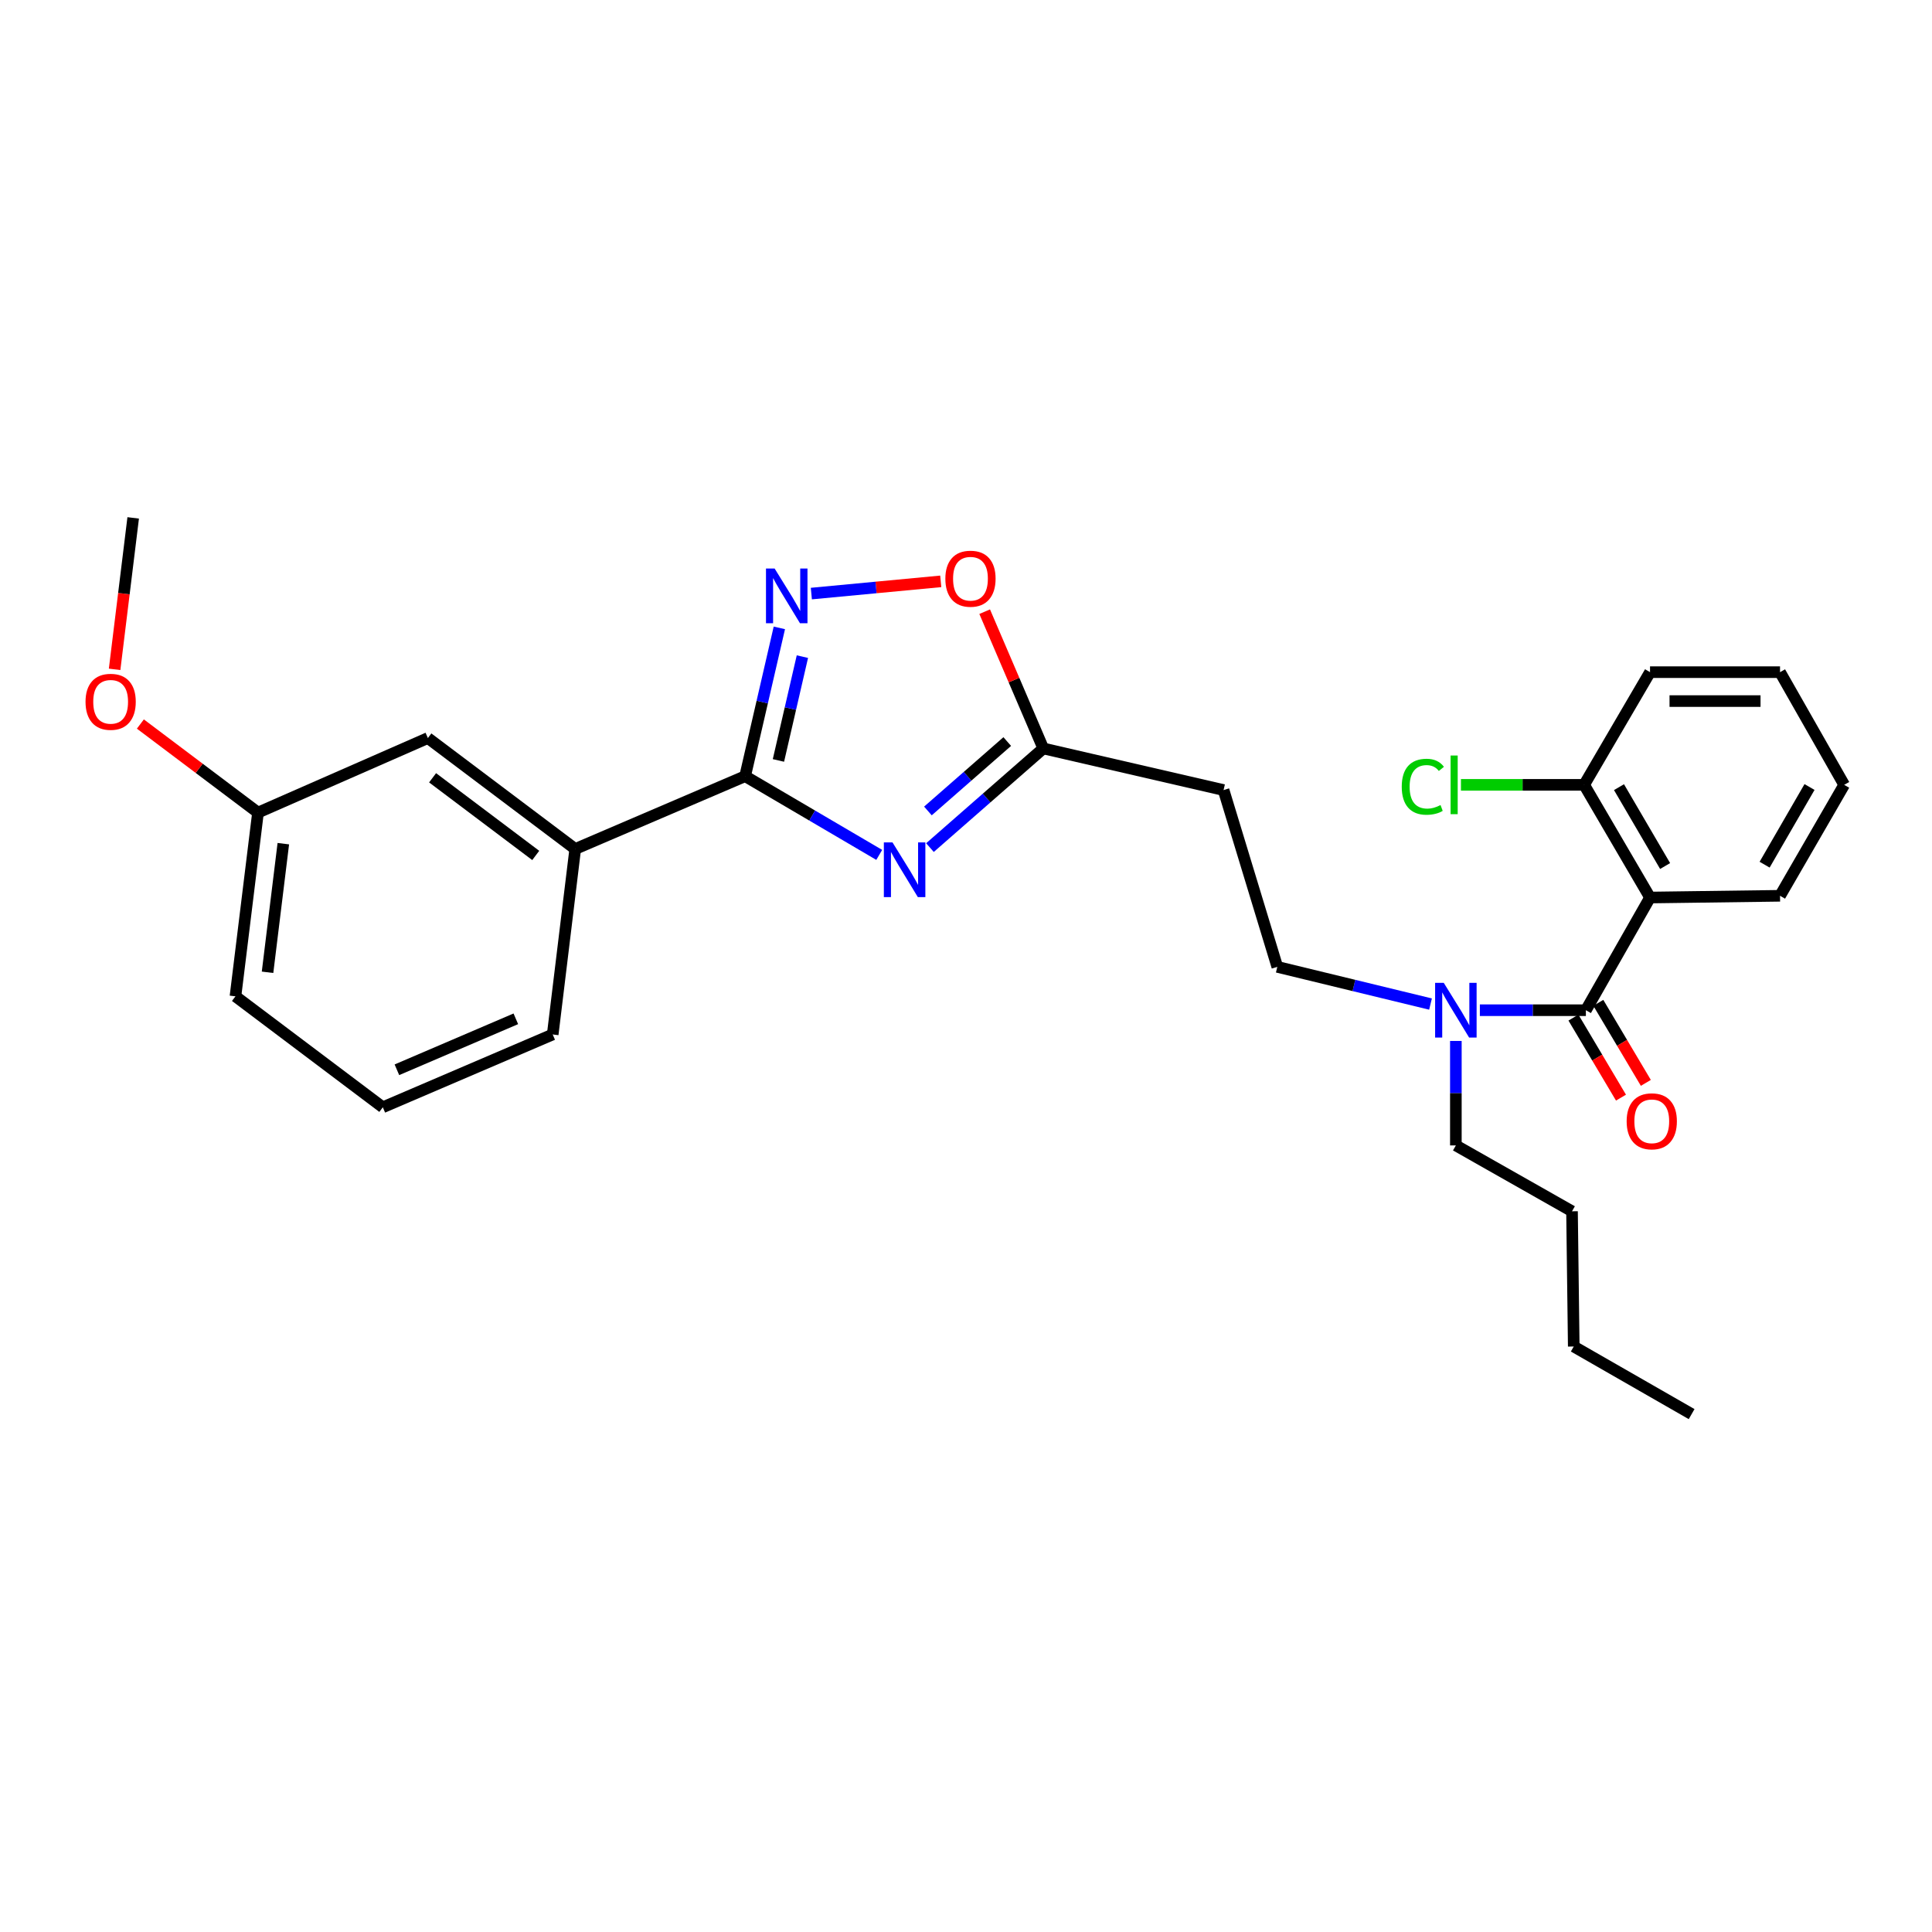 <?xml version='1.0' encoding='iso-8859-1'?>
<svg version='1.1' baseProfile='full'
              xmlns='http://www.w3.org/2000/svg'
                      xmlns:rdkit='http://www.rdkit.org/xml'
                      xmlns:xlink='http://www.w3.org/1999/xlink'
                  xml:space='preserve'
width='1000px' height='1000px' viewBox='0 0 1000 1000'>
<!-- END OF HEADER -->
<rect style='opacity:1.0;fill:#FFFFFF;stroke:none' width='1000' height='1000' x='0' y='0'> </rect>
<path class='bond-0' d='M 740.434,519.7 L 700.784,510.074' style='fill:none;fill-rule:evenodd;stroke:#0000FF;stroke-width:6px;stroke-linecap:butt;stroke-linejoin:miter;stroke-opacity:1' />
<path class='bond-0' d='M 700.784,510.074 L 661.133,500.449' style='fill:none;fill-rule:evenodd;stroke:#000000;stroke-width:6px;stroke-linecap:butt;stroke-linejoin:miter;stroke-opacity:1' />
<path class='bond-1' d='M 753.552,538.794 L 753.552,565.831' style='fill:none;fill-rule:evenodd;stroke:#0000FF;stroke-width:6px;stroke-linecap:butt;stroke-linejoin:miter;stroke-opacity:1' />
<path class='bond-1' d='M 753.552,565.831 L 753.552,592.867' style='fill:none;fill-rule:evenodd;stroke:#000000;stroke-width:6px;stroke-linecap:butt;stroke-linejoin:miter;stroke-opacity:1' />
<path class='bond-2' d='M 765.974,522.884 L 793.412,522.884' style='fill:none;fill-rule:evenodd;stroke:#0000FF;stroke-width:6px;stroke-linecap:butt;stroke-linejoin:miter;stroke-opacity:1' />
<path class='bond-2' d='M 793.412,522.884 L 820.849,522.884' style='fill:none;fill-rule:evenodd;stroke:#000000;stroke-width:6px;stroke-linecap:butt;stroke-linejoin:miter;stroke-opacity:1' />
<path class='bond-3' d='M 854.053,464.559 L 820.849,522.884' style='fill:none;fill-rule:evenodd;stroke:#000000;stroke-width:6px;stroke-linecap:butt;stroke-linejoin:miter;stroke-opacity:1' />
<path class='bond-4' d='M 854.053,464.559 L 819.951,406.235' style='fill:none;fill-rule:evenodd;stroke:#000000;stroke-width:6px;stroke-linecap:butt;stroke-linejoin:miter;stroke-opacity:1' />
<path class='bond-4' d='M 861.859,448.256 L 837.988,407.428' style='fill:none;fill-rule:evenodd;stroke:#000000;stroke-width:6px;stroke-linecap:butt;stroke-linejoin:miter;stroke-opacity:1' />
<path class='bond-5' d='M 854.053,464.559 L 921.342,463.661' style='fill:none;fill-rule:evenodd;stroke:#000000;stroke-width:6px;stroke-linecap:butt;stroke-linejoin:miter;stroke-opacity:1' />
<path class='bond-6' d='M 385.674,401.752 L 420.382,422.122' style='fill:none;fill-rule:evenodd;stroke:#000000;stroke-width:6px;stroke-linecap:butt;stroke-linejoin:miter;stroke-opacity:1' />
<path class='bond-6' d='M 420.382,422.122 L 455.089,442.491' style='fill:none;fill-rule:evenodd;stroke:#0000FF;stroke-width:6px;stroke-linecap:butt;stroke-linejoin:miter;stroke-opacity:1' />
<path class='bond-7' d='M 385.674,401.752 L 394.533,363.371' style='fill:none;fill-rule:evenodd;stroke:#000000;stroke-width:6px;stroke-linecap:butt;stroke-linejoin:miter;stroke-opacity:1' />
<path class='bond-7' d='M 394.533,363.371 L 403.391,324.99' style='fill:none;fill-rule:evenodd;stroke:#0000FF;stroke-width:6px;stroke-linecap:butt;stroke-linejoin:miter;stroke-opacity:1' />
<path class='bond-7' d='M 402.916,393.604 L 409.117,366.737' style='fill:none;fill-rule:evenodd;stroke:#000000;stroke-width:6px;stroke-linecap:butt;stroke-linejoin:miter;stroke-opacity:1' />
<path class='bond-7' d='M 409.117,366.737 L 415.318,339.871' style='fill:none;fill-rule:evenodd;stroke:#0000FF;stroke-width:6px;stroke-linecap:butt;stroke-linejoin:miter;stroke-opacity:1' />
<path class='bond-8' d='M 385.674,401.752 L 297.738,439.43' style='fill:none;fill-rule:evenodd;stroke:#000000;stroke-width:6px;stroke-linecap:butt;stroke-linejoin:miter;stroke-opacity:1' />
<path class='bond-9' d='M 481.347,438.715 L 510.674,413.053' style='fill:none;fill-rule:evenodd;stroke:#0000FF;stroke-width:6px;stroke-linecap:butt;stroke-linejoin:miter;stroke-opacity:1' />
<path class='bond-9' d='M 510.674,413.053 L 540.002,387.392' style='fill:none;fill-rule:evenodd;stroke:#000000;stroke-width:6px;stroke-linecap:butt;stroke-linejoin:miter;stroke-opacity:1' />
<path class='bond-9' d='M 480.289,419.752 L 500.818,401.789' style='fill:none;fill-rule:evenodd;stroke:#0000FF;stroke-width:6px;stroke-linecap:butt;stroke-linejoin:miter;stroke-opacity:1' />
<path class='bond-9' d='M 500.818,401.789 L 521.347,383.826' style='fill:none;fill-rule:evenodd;stroke:#000000;stroke-width:6px;stroke-linecap:butt;stroke-linejoin:miter;stroke-opacity:1' />
<path class='bond-10' d='M 540.002,387.392 L 524.834,351.999' style='fill:none;fill-rule:evenodd;stroke:#000000;stroke-width:6px;stroke-linecap:butt;stroke-linejoin:miter;stroke-opacity:1' />
<path class='bond-10' d='M 524.834,351.999 L 509.666,316.607' style='fill:none;fill-rule:evenodd;stroke:#FF0000;stroke-width:6px;stroke-linecap:butt;stroke-linejoin:miter;stroke-opacity:1' />
<path class='bond-11' d='M 540.002,387.392 L 633.318,408.929' style='fill:none;fill-rule:evenodd;stroke:#000000;stroke-width:6px;stroke-linecap:butt;stroke-linejoin:miter;stroke-opacity:1' />
<path class='bond-12' d='M 486.928,300.908 L 453.44,304.071' style='fill:none;fill-rule:evenodd;stroke:#FF0000;stroke-width:6px;stroke-linecap:butt;stroke-linejoin:miter;stroke-opacity:1' />
<path class='bond-12' d='M 453.44,304.071 L 419.953,307.233' style='fill:none;fill-rule:evenodd;stroke:#0000FF;stroke-width:6px;stroke-linecap:butt;stroke-linejoin:miter;stroke-opacity:1' />
<path class='bond-13' d='M 297.738,439.43 L 221.468,382.012' style='fill:none;fill-rule:evenodd;stroke:#000000;stroke-width:6px;stroke-linecap:butt;stroke-linejoin:miter;stroke-opacity:1' />
<path class='bond-13' d='M 277.295,442.775 L 223.906,402.582' style='fill:none;fill-rule:evenodd;stroke:#000000;stroke-width:6px;stroke-linecap:butt;stroke-linejoin:miter;stroke-opacity:1' />
<path class='bond-14' d='M 297.738,439.43 L 286.08,535.441' style='fill:none;fill-rule:evenodd;stroke:#000000;stroke-width:6px;stroke-linecap:butt;stroke-linejoin:miter;stroke-opacity:1' />
<path class='bond-15' d='M 221.468,382.012 L 133.54,420.595' style='fill:none;fill-rule:evenodd;stroke:#000000;stroke-width:6px;stroke-linecap:butt;stroke-linejoin:miter;stroke-opacity:1' />
<path class='bond-16' d='M 133.54,420.595 L 103.099,397.675' style='fill:none;fill-rule:evenodd;stroke:#000000;stroke-width:6px;stroke-linecap:butt;stroke-linejoin:miter;stroke-opacity:1' />
<path class='bond-16' d='M 103.099,397.675 L 72.658,374.754' style='fill:none;fill-rule:evenodd;stroke:#FF0000;stroke-width:6px;stroke-linecap:butt;stroke-linejoin:miter;stroke-opacity:1' />
<path class='bond-17' d='M 133.54,420.595 L 121.874,515.7' style='fill:none;fill-rule:evenodd;stroke:#000000;stroke-width:6px;stroke-linecap:butt;stroke-linejoin:miter;stroke-opacity:1' />
<path class='bond-17' d='M 146.647,436.683 L 138.48,503.256' style='fill:none;fill-rule:evenodd;stroke:#000000;stroke-width:6px;stroke-linecap:butt;stroke-linejoin:miter;stroke-opacity:1' />
<path class='bond-18' d='M 59.321,346.453 L 64.129,307.254' style='fill:none;fill-rule:evenodd;stroke:#FF0000;stroke-width:6px;stroke-linecap:butt;stroke-linejoin:miter;stroke-opacity:1' />
<path class='bond-18' d='M 64.129,307.254 L 68.937,268.056' style='fill:none;fill-rule:evenodd;stroke:#000000;stroke-width:6px;stroke-linecap:butt;stroke-linejoin:miter;stroke-opacity:1' />
<path class='bond-19' d='M 198.143,573.126 L 286.08,535.441' style='fill:none;fill-rule:evenodd;stroke:#000000;stroke-width:6px;stroke-linecap:butt;stroke-linejoin:miter;stroke-opacity:1' />
<path class='bond-19' d='M 205.438,553.716 L 266.993,527.336' style='fill:none;fill-rule:evenodd;stroke:#000000;stroke-width:6px;stroke-linecap:butt;stroke-linejoin:miter;stroke-opacity:1' />
<path class='bond-20' d='M 198.143,573.126 L 121.874,515.7' style='fill:none;fill-rule:evenodd;stroke:#000000;stroke-width:6px;stroke-linecap:butt;stroke-linejoin:miter;stroke-opacity:1' />
<path class='bond-21' d='M 633.318,408.929 L 661.133,500.449' style='fill:none;fill-rule:evenodd;stroke:#000000;stroke-width:6px;stroke-linecap:butt;stroke-linejoin:miter;stroke-opacity:1' />
<path class='bond-22' d='M 753.552,592.867 L 813.673,626.961' style='fill:none;fill-rule:evenodd;stroke:#000000;stroke-width:6px;stroke-linecap:butt;stroke-linejoin:miter;stroke-opacity:1' />
<path class='bond-23' d='M 813.673,626.961 L 814.571,696.952' style='fill:none;fill-rule:evenodd;stroke:#000000;stroke-width:6px;stroke-linecap:butt;stroke-linejoin:miter;stroke-opacity:1' />
<path class='bond-24' d='M 814.571,696.952 L 875.582,731.944' style='fill:none;fill-rule:evenodd;stroke:#000000;stroke-width:6px;stroke-linecap:butt;stroke-linejoin:miter;stroke-opacity:1' />
<path class='bond-25' d='M 814.414,526.706 L 826.717,547.42' style='fill:none;fill-rule:evenodd;stroke:#000000;stroke-width:6px;stroke-linecap:butt;stroke-linejoin:miter;stroke-opacity:1' />
<path class='bond-25' d='M 826.717,547.42 L 839.02,568.135' style='fill:none;fill-rule:evenodd;stroke:#FF0000;stroke-width:6px;stroke-linecap:butt;stroke-linejoin:miter;stroke-opacity:1' />
<path class='bond-25' d='M 827.284,519.063 L 839.586,539.777' style='fill:none;fill-rule:evenodd;stroke:#000000;stroke-width:6px;stroke-linecap:butt;stroke-linejoin:miter;stroke-opacity:1' />
<path class='bond-25' d='M 839.586,539.777 L 851.889,560.492' style='fill:none;fill-rule:evenodd;stroke:#FF0000;stroke-width:6px;stroke-linecap:butt;stroke-linejoin:miter;stroke-opacity:1' />
<path class='bond-26' d='M 819.951,406.235 L 788.068,406.235' style='fill:none;fill-rule:evenodd;stroke:#000000;stroke-width:6px;stroke-linecap:butt;stroke-linejoin:miter;stroke-opacity:1' />
<path class='bond-26' d='M 788.068,406.235 L 756.184,406.235' style='fill:none;fill-rule:evenodd;stroke:#00CC00;stroke-width:6px;stroke-linecap:butt;stroke-linejoin:miter;stroke-opacity:1' />
<path class='bond-27' d='M 819.951,406.235 L 854.053,347.91' style='fill:none;fill-rule:evenodd;stroke:#000000;stroke-width:6px;stroke-linecap:butt;stroke-linejoin:miter;stroke-opacity:1' />
<path class='bond-28' d='M 921.342,463.661 L 954.545,406.235' style='fill:none;fill-rule:evenodd;stroke:#000000;stroke-width:6px;stroke-linecap:butt;stroke-linejoin:miter;stroke-opacity:1' />
<path class='bond-28' d='M 913.364,447.555 L 936.607,407.356' style='fill:none;fill-rule:evenodd;stroke:#000000;stroke-width:6px;stroke-linecap:butt;stroke-linejoin:miter;stroke-opacity:1' />
<path class='bond-29' d='M 854.053,347.91 L 921.342,347.91' style='fill:none;fill-rule:evenodd;stroke:#000000;stroke-width:6px;stroke-linecap:butt;stroke-linejoin:miter;stroke-opacity:1' />
<path class='bond-29' d='M 864.146,362.878 L 911.248,362.878' style='fill:none;fill-rule:evenodd;stroke:#000000;stroke-width:6px;stroke-linecap:butt;stroke-linejoin:miter;stroke-opacity:1' />
<path class='bond-30' d='M 954.545,406.235 L 921.342,347.91' style='fill:none;fill-rule:evenodd;stroke:#000000;stroke-width:6px;stroke-linecap:butt;stroke-linejoin:miter;stroke-opacity:1' />
<path  class='atom-0' d='M 747.292 508.724
L 756.572 523.724
Q 757.492 525.204, 758.972 527.884
Q 760.452 530.564, 760.532 530.724
L 760.532 508.724
L 764.292 508.724
L 764.292 537.044
L 760.412 537.044
L 750.452 520.644
Q 749.292 518.724, 748.052 516.524
Q 746.852 514.324, 746.492 513.644
L 746.492 537.044
L 742.812 537.044
L 742.812 508.724
L 747.292 508.724
' fill='#0000FF'/>
<path  class='atom-3' d='M 461.962 436.039
L 471.242 451.039
Q 472.162 452.519, 473.642 455.199
Q 475.122 457.879, 475.202 458.039
L 475.202 436.039
L 478.962 436.039
L 478.962 464.359
L 475.082 464.359
L 465.122 447.959
Q 463.962 446.039, 462.722 443.839
Q 461.522 441.639, 461.162 440.959
L 461.162 464.359
L 457.482 464.359
L 457.482 436.039
L 461.962 436.039
' fill='#0000FF'/>
<path  class='atom-5' d='M 489.316 299.535
Q 489.316 292.735, 492.676 288.935
Q 496.036 285.135, 502.316 285.135
Q 508.596 285.135, 511.956 288.935
Q 515.316 292.735, 515.316 299.535
Q 515.316 306.415, 511.916 310.335
Q 508.516 314.215, 502.316 314.215
Q 496.076 314.215, 492.676 310.335
Q 489.316 306.455, 489.316 299.535
M 502.316 311.015
Q 506.636 311.015, 508.956 308.135
Q 511.316 305.215, 511.316 299.535
Q 511.316 293.975, 508.956 291.175
Q 506.636 288.335, 502.316 288.335
Q 497.996 288.335, 495.636 291.135
Q 493.316 293.935, 493.316 299.535
Q 493.316 305.255, 495.636 308.135
Q 497.996 311.015, 502.316 311.015
' fill='#FF0000'/>
<path  class='atom-6' d='M 400.952 294.276
L 410.232 309.276
Q 411.152 310.756, 412.632 313.436
Q 414.112 316.116, 414.192 316.276
L 414.192 294.276
L 417.952 294.276
L 417.952 322.596
L 414.072 322.596
L 404.112 306.196
Q 402.952 304.276, 401.712 302.076
Q 400.512 299.876, 400.152 299.196
L 400.152 322.596
L 396.472 322.596
L 396.472 294.276
L 400.952 294.276
' fill='#0000FF'/>
<path  class='atom-10' d='M 44.271 363.249
Q 44.271 356.449, 47.631 352.649
Q 50.991 348.849, 57.271 348.849
Q 63.551 348.849, 66.911 352.649
Q 70.271 356.449, 70.271 363.249
Q 70.271 370.129, 66.871 374.049
Q 63.471 377.929, 57.271 377.929
Q 51.031 377.929, 47.631 374.049
Q 44.271 370.169, 44.271 363.249
M 57.271 374.729
Q 61.591 374.729, 63.911 371.849
Q 66.271 368.929, 66.271 363.249
Q 66.271 357.689, 63.911 354.889
Q 61.591 352.049, 57.271 352.049
Q 52.951 352.049, 50.591 354.849
Q 48.271 357.649, 48.271 363.249
Q 48.271 368.969, 50.591 371.849
Q 52.951 374.729, 57.271 374.729
' fill='#FF0000'/>
<path  class='atom-23' d='M 841.951 580.383
Q 841.951 573.583, 845.311 569.783
Q 848.671 565.983, 854.951 565.983
Q 861.231 565.983, 864.591 569.783
Q 867.951 573.583, 867.951 580.383
Q 867.951 587.263, 864.551 591.183
Q 861.151 595.063, 854.951 595.063
Q 848.711 595.063, 845.311 591.183
Q 841.951 587.303, 841.951 580.383
M 854.951 591.863
Q 859.271 591.863, 861.591 588.983
Q 863.951 586.063, 863.951 580.383
Q 863.951 574.823, 861.591 572.023
Q 859.271 569.183, 854.951 569.183
Q 850.631 569.183, 848.271 571.983
Q 845.951 574.783, 845.951 580.383
Q 845.951 586.103, 848.271 588.983
Q 850.631 591.863, 854.951 591.863
' fill='#FF0000'/>
<path  class='atom-24' d='M 725.542 407.215
Q 725.542 400.175, 728.822 396.495
Q 732.142 392.775, 738.422 392.775
Q 744.262 392.775, 747.382 396.895
L 744.742 399.055
Q 742.462 396.055, 738.422 396.055
Q 734.142 396.055, 731.862 398.935
Q 729.622 401.775, 729.622 407.215
Q 729.622 412.815, 731.942 415.695
Q 734.302 418.575, 738.862 418.575
Q 741.982 418.575, 745.622 416.695
L 746.742 419.695
Q 745.262 420.655, 743.022 421.215
Q 740.782 421.775, 738.302 421.775
Q 732.142 421.775, 728.822 418.015
Q 725.542 414.255, 725.542 407.215
' fill='#00CC00'/>
<path  class='atom-24' d='M 750.822 391.055
L 754.502 391.055
L 754.502 421.415
L 750.822 421.415
L 750.822 391.055
' fill='#00CC00'/>
</svg>
